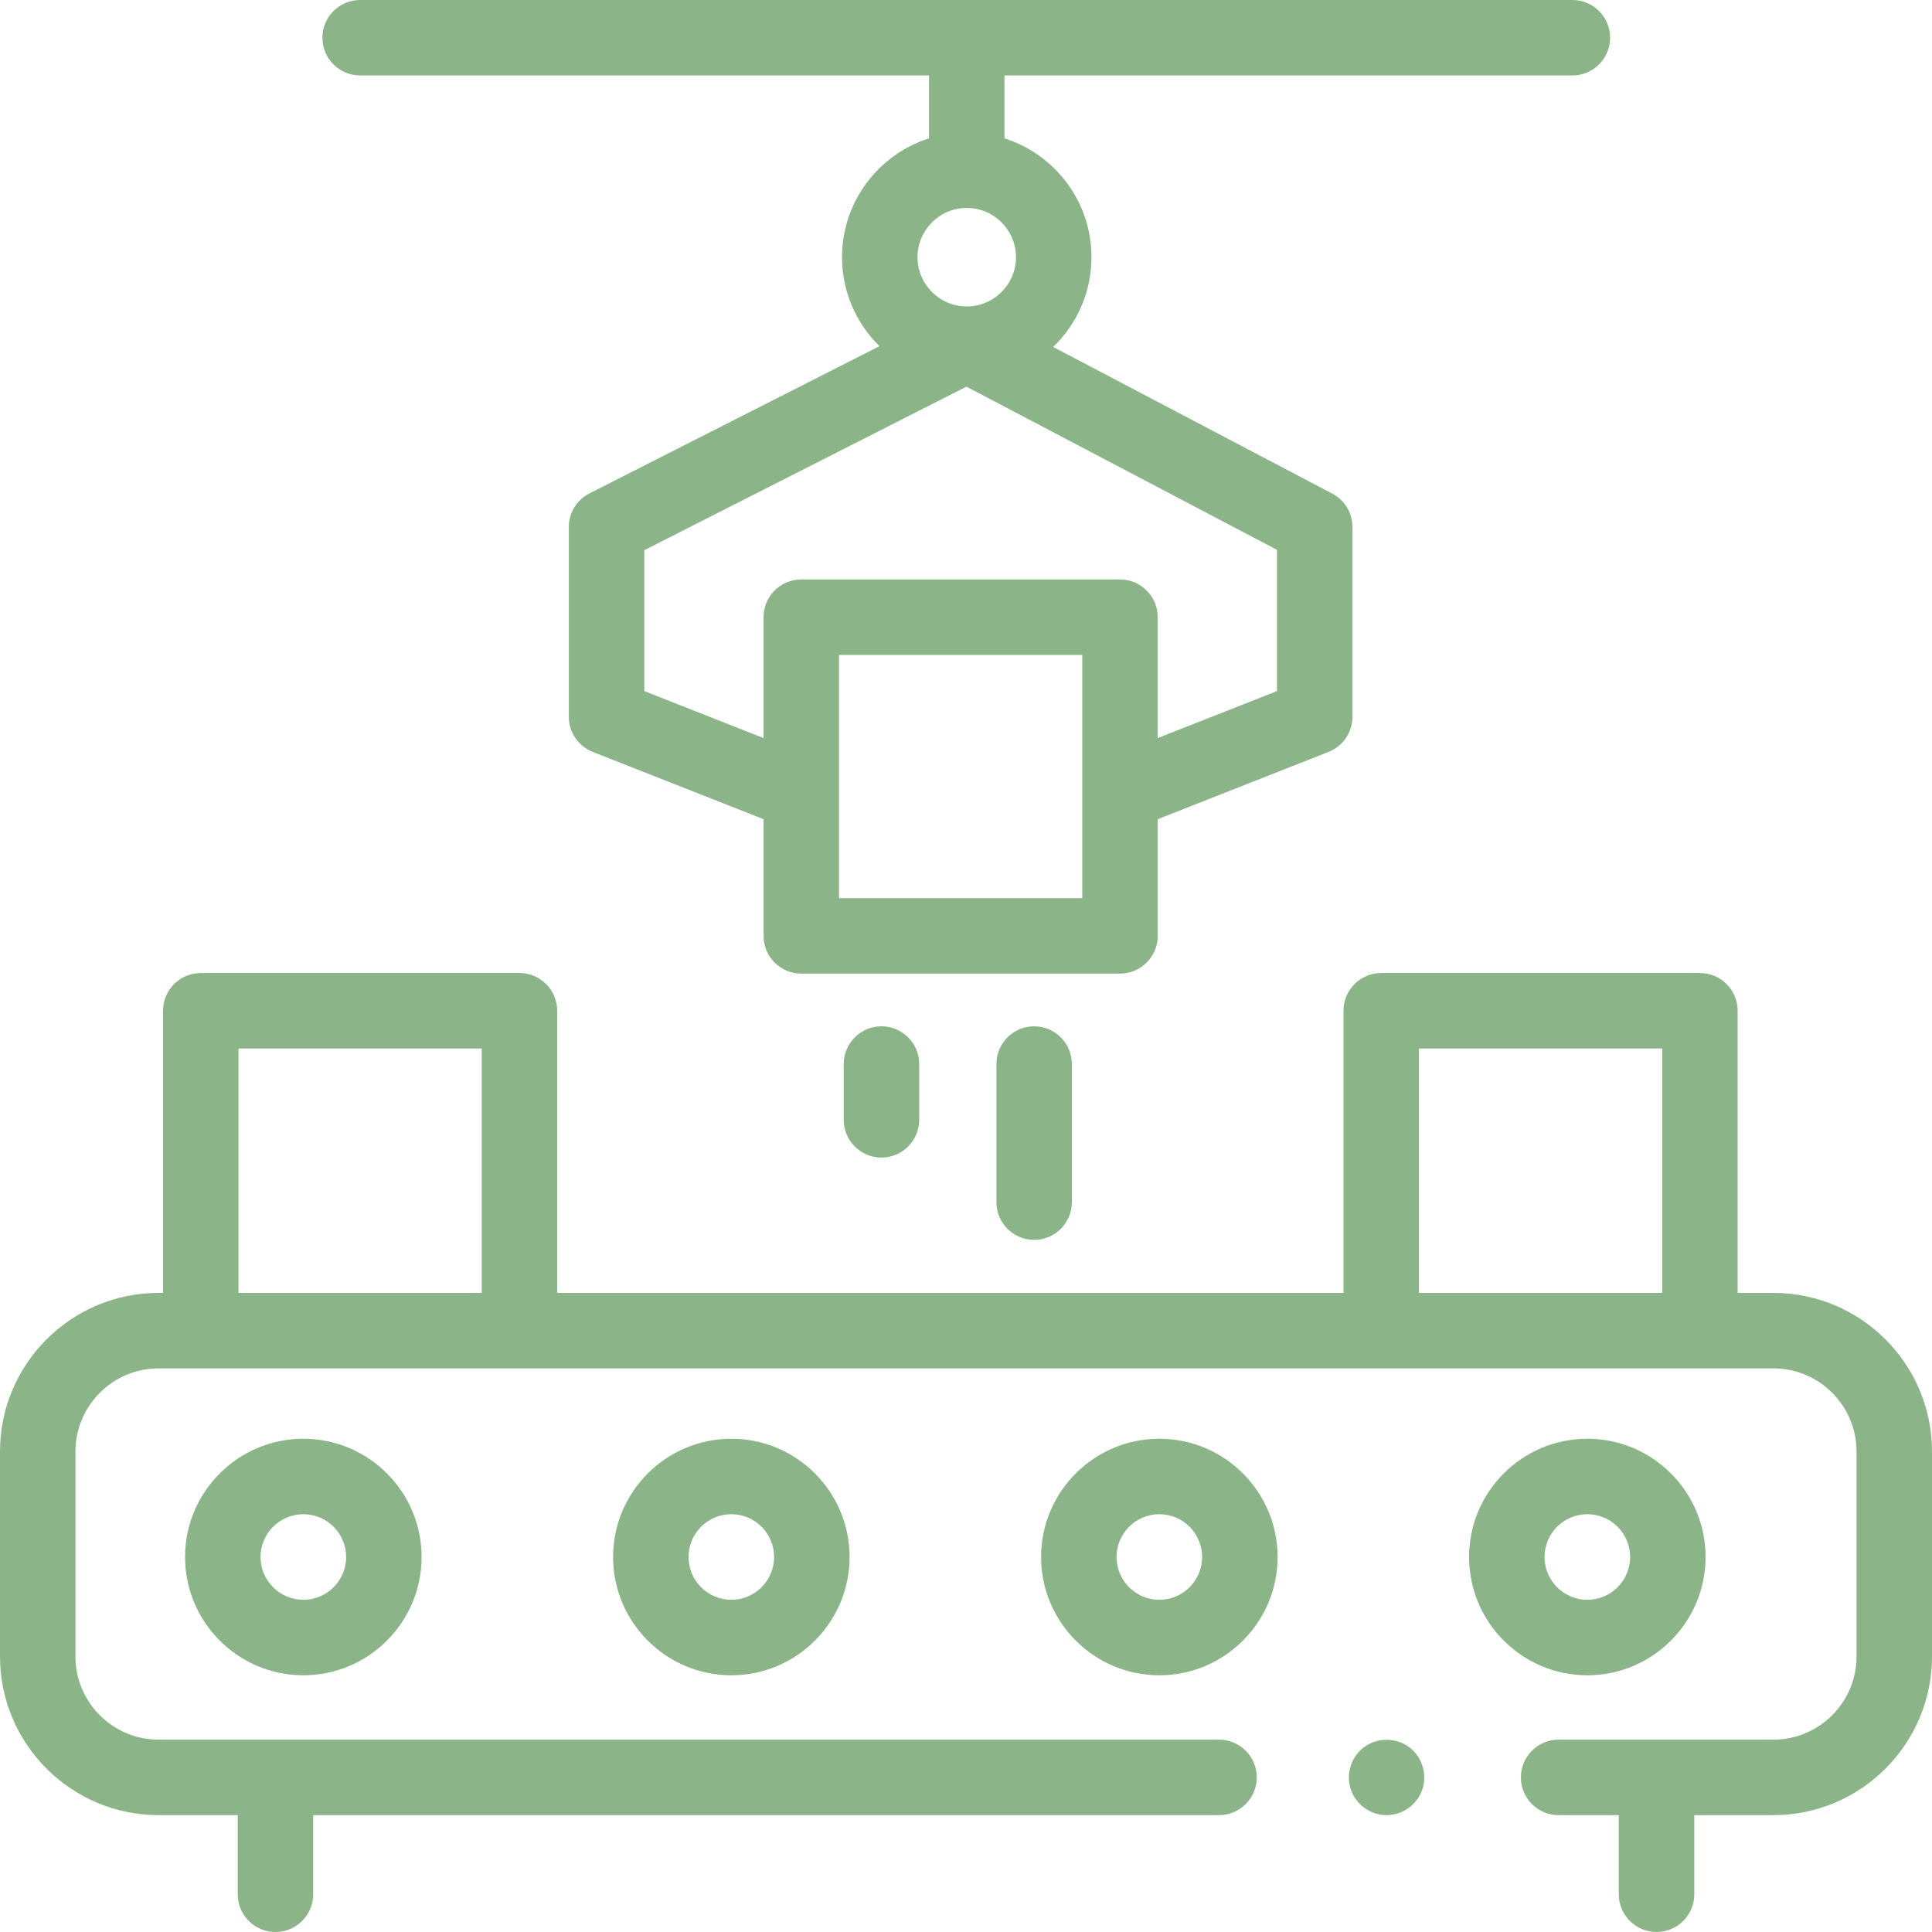 <svg width="72" height="72" viewBox="0 0 72 72" fill="none" xmlns="http://www.w3.org/2000/svg">
<g clip-path="url(#clip0)">
<path d="M66.088 48.182H64.757V37.668C64.757 36.891 64.128 36.262 63.351 36.262H51.474C50.698 36.262 50.068 36.891 50.068 37.668V48.182H20.765V37.668C20.765 36.891 20.136 36.262 19.359 36.262H7.482C6.706 36.262 6.076 36.891 6.076 37.668V48.182H5.912C2.652 48.182 0 50.834 0 54.094V61.733C0 64.993 2.652 67.645 5.912 67.645H8.859V70.593C8.859 71.37 9.489 72 10.266 72C11.042 72 11.672 71.37 11.672 70.593V67.645H45.43C46.206 67.645 46.836 67.015 46.836 66.239C46.836 65.462 46.206 64.832 45.43 64.832H5.912C4.203 64.832 2.812 63.442 2.812 61.733V54.094C2.812 52.385 4.203 50.995 5.912 50.995H66.088C67.797 50.995 69.188 52.385 69.188 54.094V61.733C69.188 63.442 67.797 64.832 66.088 64.832H58.085C57.309 64.832 56.679 65.462 56.679 66.239C56.679 67.015 57.309 67.645 58.085 67.645H60.328V70.593C60.328 71.37 60.958 72 61.734 72C62.511 72 63.141 71.37 63.141 70.593V67.645H66.088C69.348 67.645 72 64.993 72 61.733V54.094C72 50.834 69.348 48.182 66.088 48.182ZM8.888 48.182V39.074H17.953V48.182H8.888ZM52.88 48.182V39.074H61.945V48.182H52.88Z" fill="#8CB489"/>
<path d="M6.897 58.025C6.897 60.455 8.874 62.433 11.305 62.433C13.735 62.433 15.712 60.455 15.712 58.025C15.712 55.595 13.735 53.618 11.305 53.618C8.875 53.618 6.897 55.595 6.897 58.025ZM12.9 58.025C12.9 58.904 12.184 59.62 11.305 59.62C10.426 59.62 9.71 58.904 9.71 58.025C9.71 57.145 10.426 56.43 11.305 56.43C12.184 56.43 12.9 57.145 12.9 58.025Z" fill="#8CB489"/>
<path d="M22.848 58.025C22.848 60.455 24.825 62.433 27.255 62.433C29.685 62.433 31.662 60.455 31.662 58.025C31.662 55.595 29.685 53.618 27.255 53.618C24.825 53.618 22.848 55.595 22.848 58.025ZM28.849 58.025C28.849 58.904 28.134 59.62 27.255 59.62C26.375 59.62 25.66 58.904 25.66 58.025C25.66 57.145 26.375 56.43 27.255 56.43C28.134 56.43 28.849 57.145 28.849 58.025Z" fill="#8CB489"/>
<path d="M38.798 58.025C38.798 60.455 40.775 62.433 43.205 62.433C45.635 62.433 47.613 60.455 47.613 58.025C47.613 55.595 45.635 53.618 43.205 53.618C40.775 53.618 38.798 55.595 38.798 58.025ZM44.8 58.025C44.8 58.904 44.084 59.62 43.205 59.62C42.326 59.62 41.61 58.904 41.61 58.025C41.61 57.145 42.326 56.43 43.205 56.43C44.084 56.43 44.8 57.145 44.8 58.025Z" fill="#8CB489"/>
<path d="M63.562 58.025C63.562 55.595 61.585 53.618 59.155 53.618C56.725 53.618 54.748 55.595 54.748 58.025C54.748 60.455 56.725 62.433 59.155 62.433C61.585 62.433 63.562 60.455 63.562 58.025ZM57.56 58.025C57.56 57.145 58.276 56.43 59.155 56.43C60.034 56.43 60.75 57.145 60.75 58.025C60.75 58.904 60.034 59.62 59.155 59.62C58.276 59.62 57.56 58.904 57.56 58.025Z" fill="#8CB489"/>
<path d="M31.443 39.654V41.732C31.443 42.508 32.073 43.139 32.85 43.139C33.626 43.139 34.256 42.508 34.256 41.732V39.654C34.256 38.878 33.626 38.248 32.85 38.248C32.073 38.248 31.443 38.878 31.443 39.654Z" fill="#8CB489"/>
<path d="M37.133 39.654V44.8C37.133 45.577 37.763 46.206 38.539 46.206C39.316 46.206 39.945 45.577 39.945 44.8V39.654C39.945 38.878 39.316 38.248 38.539 38.248C37.763 38.248 37.133 38.878 37.133 39.654Z" fill="#8CB489"/>
<path d="M13.421 2.812H34.622V5.155C32.744 5.752 31.38 7.512 31.38 9.584C31.38 10.882 31.915 12.056 32.776 12.901L21.968 18.387C21.496 18.626 21.198 19.111 21.198 19.64V26.713C21.198 27.291 21.552 27.809 22.089 28.021L28.456 30.529V34.878C28.456 35.654 29.085 36.284 29.862 36.284H41.739C42.515 36.284 43.145 35.654 43.145 34.878V30.529L49.511 28.021C50.048 27.809 50.402 27.291 50.402 26.713V19.64C50.402 19.118 50.112 18.639 49.649 18.395L39.249 12.93C40.128 12.084 40.676 10.898 40.676 9.584C40.676 7.512 39.312 5.752 37.434 5.155V2.812H58.597C59.374 2.812 60.004 2.183 60.004 1.406C60.004 0.63 59.374 0 58.597 0H13.421C12.644 0 12.015 0.63 12.015 1.406C12.015 2.183 12.644 2.812 13.421 2.812ZM40.333 33.471H31.268V24.407H40.333V33.471ZM47.59 25.755L43.145 27.506V23.001C43.145 22.224 42.515 21.595 41.739 21.595H29.862C29.085 21.595 28.456 22.224 28.456 23.001V27.506L24.011 25.755V20.504L36.017 14.409L47.59 20.491V25.755ZM36.028 11.42C35.016 11.42 34.193 10.597 34.193 9.584C34.193 8.573 35.016 7.749 36.028 7.749C37.04 7.749 37.863 8.573 37.863 9.584C37.863 10.597 37.04 11.42 36.028 11.42Z" fill="#8CB489"/>
<path d="M52.455 65.07C51.945 64.731 51.256 64.765 50.782 65.152C50.333 65.519 50.157 66.143 50.342 66.691C50.533 67.255 51.079 67.645 51.674 67.645C52.254 67.645 52.783 67.277 52.989 66.736C53.216 66.135 52.995 65.424 52.455 65.07Z" fill="#8CB489"/>
</g>
<defs>
<clipPath id="clip0">
<rect width="72" height="72" fill="white"/>
</clipPath>
</defs>
</svg>
